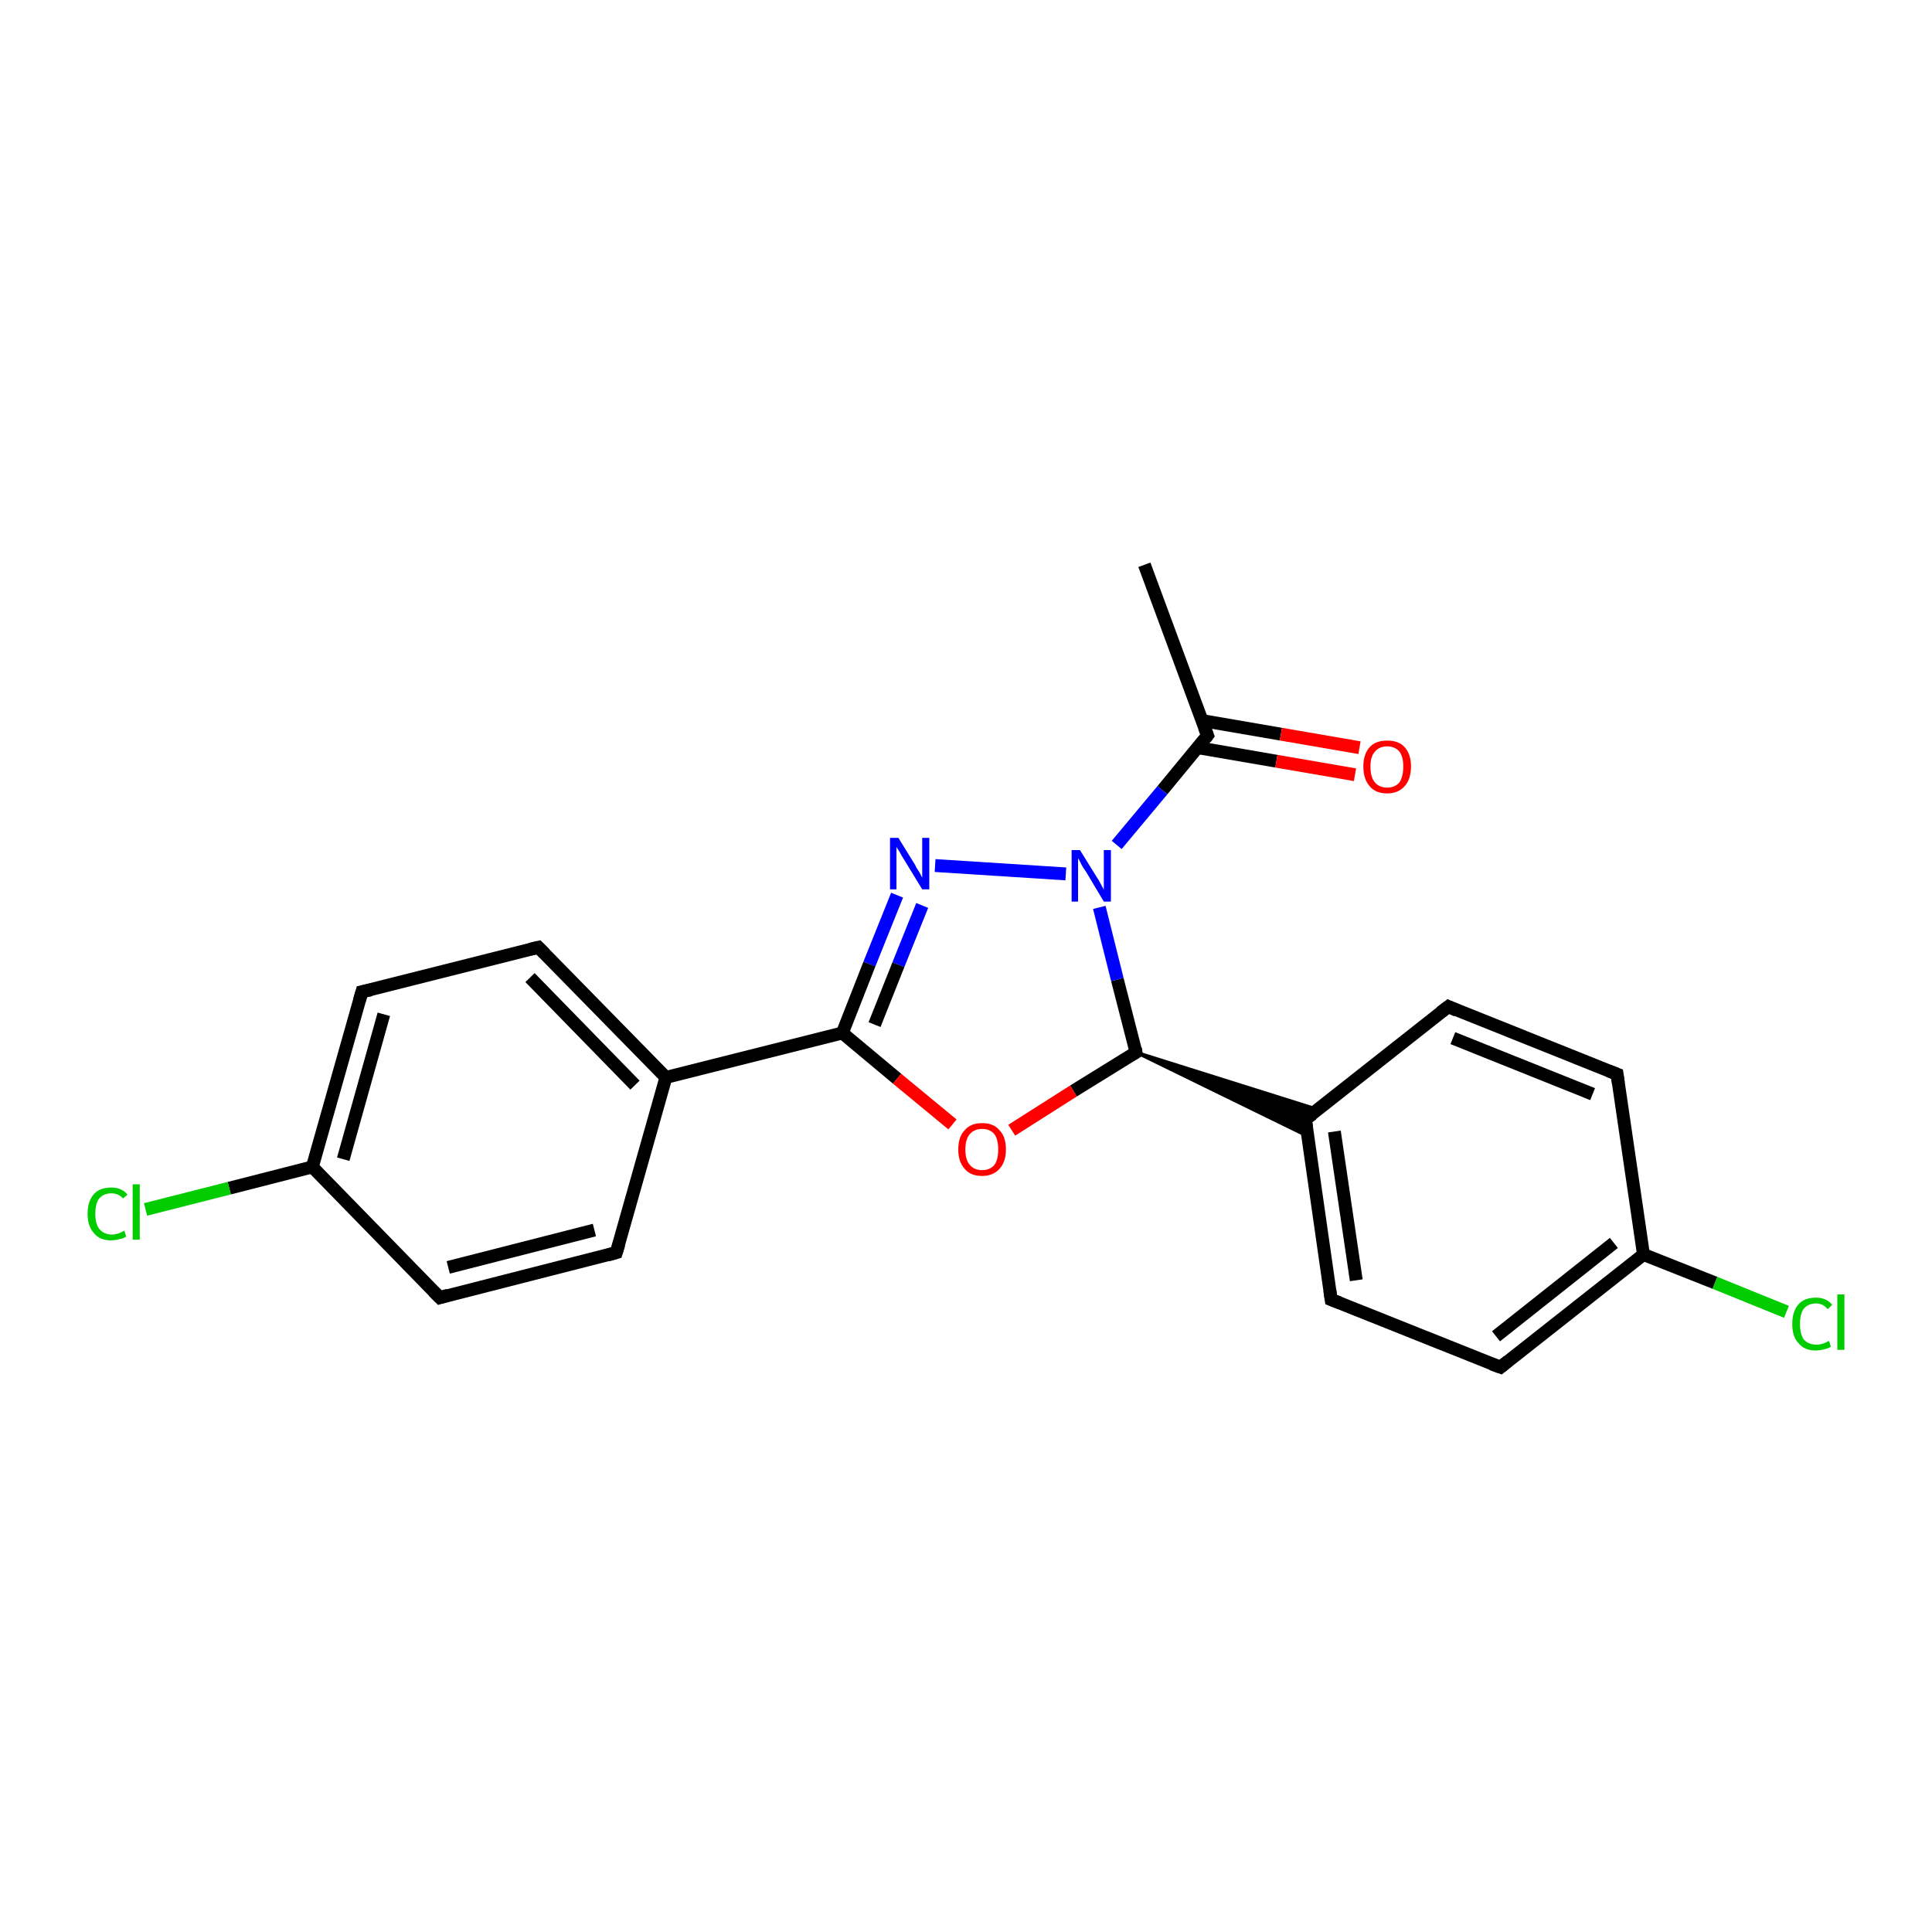 <?xml version='1.0' encoding='iso-8859-1'?>
<svg version='1.1' baseProfile='full'
              xmlns='http://www.w3.org/2000/svg'
                      xmlns:rdkit='http://www.rdkit.org/xml'
                      xmlns:xlink='http://www.w3.org/1999/xlink'
                  xml:space='preserve'
width='300px' height='300px' viewBox='0 0 300 300'>
<!-- END OF HEADER -->
<rect style='opacity:1.0;fill:#FFFFFF;stroke:none' width='300.0' height='300.0' x='0.0' y='0.0'> </rect>
<path class='bond-0 atom-0 atom-1' d='M 177.7,87.7 L 187.5,114.2' style='fill:none;fill-rule:evenodd;stroke:#000000;stroke-width:2.0px;stroke-linecap:butt;stroke-linejoin:miter;stroke-opacity:1' />
<path class='bond-1 atom-1 atom-2' d='M 186.0,116.1 L 198.2,118.2' style='fill:none;fill-rule:evenodd;stroke:#000000;stroke-width:2.0px;stroke-linecap:butt;stroke-linejoin:miter;stroke-opacity:1' />
<path class='bond-1 atom-1 atom-2' d='M 198.2,118.2 L 210.4,120.3' style='fill:none;fill-rule:evenodd;stroke:#FF0000;stroke-width:2.0px;stroke-linecap:butt;stroke-linejoin:miter;stroke-opacity:1' />
<path class='bond-1 atom-1 atom-2' d='M 186.7,111.9 L 198.9,114.0' style='fill:none;fill-rule:evenodd;stroke:#000000;stroke-width:2.0px;stroke-linecap:butt;stroke-linejoin:miter;stroke-opacity:1' />
<path class='bond-1 atom-1 atom-2' d='M 198.9,114.0 L 211.1,116.1' style='fill:none;fill-rule:evenodd;stroke:#FF0000;stroke-width:2.0px;stroke-linecap:butt;stroke-linejoin:miter;stroke-opacity:1' />
<path class='bond-2 atom-1 atom-3' d='M 187.5,114.2 L 180.5,122.7' style='fill:none;fill-rule:evenodd;stroke:#000000;stroke-width:2.0px;stroke-linecap:butt;stroke-linejoin:miter;stroke-opacity:1' />
<path class='bond-2 atom-1 atom-3' d='M 180.5,122.7 L 173.4,131.2' style='fill:none;fill-rule:evenodd;stroke:#0000FF;stroke-width:2.0px;stroke-linecap:butt;stroke-linejoin:miter;stroke-opacity:1' />
<path class='bond-3 atom-3 atom-4' d='M 165.5,135.7 L 145.2,134.4' style='fill:none;fill-rule:evenodd;stroke:#0000FF;stroke-width:2.0px;stroke-linecap:butt;stroke-linejoin:miter;stroke-opacity:1' />
<path class='bond-4 atom-4 atom-5' d='M 139.3,139.0 L 135.0,149.7' style='fill:none;fill-rule:evenodd;stroke:#0000FF;stroke-width:2.0px;stroke-linecap:butt;stroke-linejoin:miter;stroke-opacity:1' />
<path class='bond-4 atom-4 atom-5' d='M 135.0,149.7 L 130.8,160.4' style='fill:none;fill-rule:evenodd;stroke:#000000;stroke-width:2.0px;stroke-linecap:butt;stroke-linejoin:miter;stroke-opacity:1' />
<path class='bond-4 atom-4 atom-5' d='M 143.2,140.6 L 139.5,149.8' style='fill:none;fill-rule:evenodd;stroke:#0000FF;stroke-width:2.0px;stroke-linecap:butt;stroke-linejoin:miter;stroke-opacity:1' />
<path class='bond-4 atom-4 atom-5' d='M 139.5,149.8 L 135.8,159.1' style='fill:none;fill-rule:evenodd;stroke:#000000;stroke-width:2.0px;stroke-linecap:butt;stroke-linejoin:miter;stroke-opacity:1' />
<path class='bond-5 atom-5 atom-6' d='M 130.8,160.4 L 139.3,167.5' style='fill:none;fill-rule:evenodd;stroke:#000000;stroke-width:2.0px;stroke-linecap:butt;stroke-linejoin:miter;stroke-opacity:1' />
<path class='bond-5 atom-5 atom-6' d='M 139.3,167.5 L 147.9,174.6' style='fill:none;fill-rule:evenodd;stroke:#FF0000;stroke-width:2.0px;stroke-linecap:butt;stroke-linejoin:miter;stroke-opacity:1' />
<path class='bond-6 atom-6 atom-7' d='M 157.1,175.5 L 166.7,169.4' style='fill:none;fill-rule:evenodd;stroke:#FF0000;stroke-width:2.0px;stroke-linecap:butt;stroke-linejoin:miter;stroke-opacity:1' />
<path class='bond-6 atom-6 atom-7' d='M 166.7,169.4 L 176.4,163.4' style='fill:none;fill-rule:evenodd;stroke:#000000;stroke-width:2.0px;stroke-linecap:butt;stroke-linejoin:miter;stroke-opacity:1' />
<path class='bond-7 atom-7 atom-8' d='M 176.4,163.4 L 204.7,172.3 L 202.7,173.8 Z' style='fill:#000000;fill-rule:evenodd;fill-opacity:1;stroke:#000000;stroke-width:0.5px;stroke-linecap:butt;stroke-linejoin:miter;stroke-opacity:1;' />
<path class='bond-7 atom-7 atom-8' d='M 176.4,163.4 L 202.7,173.8 L 203.0,176.4 Z' style='fill:#000000;fill-rule:evenodd;fill-opacity:1;stroke:#000000;stroke-width:0.5px;stroke-linecap:butt;stroke-linejoin:miter;stroke-opacity:1;' />
<path class='bond-8 atom-8 atom-9' d='M 202.7,173.8 L 206.7,201.8' style='fill:none;fill-rule:evenodd;stroke:#000000;stroke-width:2.0px;stroke-linecap:butt;stroke-linejoin:miter;stroke-opacity:1' />
<path class='bond-8 atom-8 atom-9' d='M 207.2,175.7 L 210.6,198.8' style='fill:none;fill-rule:evenodd;stroke:#000000;stroke-width:2.0px;stroke-linecap:butt;stroke-linejoin:miter;stroke-opacity:1' />
<path class='bond-9 atom-9 atom-10' d='M 206.7,201.8 L 233.0,212.3' style='fill:none;fill-rule:evenodd;stroke:#000000;stroke-width:2.0px;stroke-linecap:butt;stroke-linejoin:miter;stroke-opacity:1' />
<path class='bond-10 atom-10 atom-11' d='M 233.0,212.3 L 255.2,194.8' style='fill:none;fill-rule:evenodd;stroke:#000000;stroke-width:2.0px;stroke-linecap:butt;stroke-linejoin:miter;stroke-opacity:1' />
<path class='bond-10 atom-10 atom-11' d='M 232.3,207.5 L 250.6,193.0' style='fill:none;fill-rule:evenodd;stroke:#000000;stroke-width:2.0px;stroke-linecap:butt;stroke-linejoin:miter;stroke-opacity:1' />
<path class='bond-11 atom-11 atom-12' d='M 255.2,194.8 L 266.3,199.2' style='fill:none;fill-rule:evenodd;stroke:#000000;stroke-width:2.0px;stroke-linecap:butt;stroke-linejoin:miter;stroke-opacity:1' />
<path class='bond-11 atom-11 atom-12' d='M 266.3,199.2 L 277.4,203.7' style='fill:none;fill-rule:evenodd;stroke:#00CC00;stroke-width:2.0px;stroke-linecap:butt;stroke-linejoin:miter;stroke-opacity:1' />
<path class='bond-12 atom-11 atom-13' d='M 255.2,194.8 L 251.1,166.8' style='fill:none;fill-rule:evenodd;stroke:#000000;stroke-width:2.0px;stroke-linecap:butt;stroke-linejoin:miter;stroke-opacity:1' />
<path class='bond-13 atom-13 atom-14' d='M 251.1,166.8 L 224.9,156.3' style='fill:none;fill-rule:evenodd;stroke:#000000;stroke-width:2.0px;stroke-linecap:butt;stroke-linejoin:miter;stroke-opacity:1' />
<path class='bond-13 atom-13 atom-14' d='M 247.3,169.9 L 225.6,161.2' style='fill:none;fill-rule:evenodd;stroke:#000000;stroke-width:2.0px;stroke-linecap:butt;stroke-linejoin:miter;stroke-opacity:1' />
<path class='bond-14 atom-5 atom-15' d='M 130.8,160.4 L 103.4,167.3' style='fill:none;fill-rule:evenodd;stroke:#000000;stroke-width:2.0px;stroke-linecap:butt;stroke-linejoin:miter;stroke-opacity:1' />
<path class='bond-15 atom-15 atom-16' d='M 103.4,167.3 L 83.6,147.1' style='fill:none;fill-rule:evenodd;stroke:#000000;stroke-width:2.0px;stroke-linecap:butt;stroke-linejoin:miter;stroke-opacity:1' />
<path class='bond-15 atom-15 atom-16' d='M 98.6,168.5 L 82.3,151.8' style='fill:none;fill-rule:evenodd;stroke:#000000;stroke-width:2.0px;stroke-linecap:butt;stroke-linejoin:miter;stroke-opacity:1' />
<path class='bond-16 atom-16 atom-17' d='M 83.6,147.1 L 56.2,154.0' style='fill:none;fill-rule:evenodd;stroke:#000000;stroke-width:2.0px;stroke-linecap:butt;stroke-linejoin:miter;stroke-opacity:1' />
<path class='bond-17 atom-17 atom-18' d='M 56.2,154.0 L 48.5,181.2' style='fill:none;fill-rule:evenodd;stroke:#000000;stroke-width:2.0px;stroke-linecap:butt;stroke-linejoin:miter;stroke-opacity:1' />
<path class='bond-17 atom-17 atom-18' d='M 59.6,157.5 L 53.3,180.0' style='fill:none;fill-rule:evenodd;stroke:#000000;stroke-width:2.0px;stroke-linecap:butt;stroke-linejoin:miter;stroke-opacity:1' />
<path class='bond-18 atom-18 atom-19' d='M 48.5,181.2 L 35.6,184.5' style='fill:none;fill-rule:evenodd;stroke:#000000;stroke-width:2.0px;stroke-linecap:butt;stroke-linejoin:miter;stroke-opacity:1' />
<path class='bond-18 atom-18 atom-19' d='M 35.6,184.5 L 22.6,187.8' style='fill:none;fill-rule:evenodd;stroke:#00CC00;stroke-width:2.0px;stroke-linecap:butt;stroke-linejoin:miter;stroke-opacity:1' />
<path class='bond-19 atom-18 atom-20' d='M 48.5,181.2 L 68.3,201.5' style='fill:none;fill-rule:evenodd;stroke:#000000;stroke-width:2.0px;stroke-linecap:butt;stroke-linejoin:miter;stroke-opacity:1' />
<path class='bond-20 atom-20 atom-21' d='M 68.3,201.5 L 95.7,194.5' style='fill:none;fill-rule:evenodd;stroke:#000000;stroke-width:2.0px;stroke-linecap:butt;stroke-linejoin:miter;stroke-opacity:1' />
<path class='bond-20 atom-20 atom-21' d='M 69.6,196.8 L 92.3,191.0' style='fill:none;fill-rule:evenodd;stroke:#000000;stroke-width:2.0px;stroke-linecap:butt;stroke-linejoin:miter;stroke-opacity:1' />
<path class='bond-21 atom-7 atom-3' d='M 176.4,163.4 L 173.5,152.1' style='fill:none;fill-rule:evenodd;stroke:#000000;stroke-width:2.0px;stroke-linecap:butt;stroke-linejoin:miter;stroke-opacity:1' />
<path class='bond-21 atom-7 atom-3' d='M 173.5,152.1 L 170.7,140.9' style='fill:none;fill-rule:evenodd;stroke:#0000FF;stroke-width:2.0px;stroke-linecap:butt;stroke-linejoin:miter;stroke-opacity:1' />
<path class='bond-22 atom-14 atom-8' d='M 224.9,156.3 L 202.7,173.8' style='fill:none;fill-rule:evenodd;stroke:#000000;stroke-width:2.0px;stroke-linecap:butt;stroke-linejoin:miter;stroke-opacity:1' />
<path class='bond-23 atom-21 atom-15' d='M 95.7,194.5 L 103.4,167.3' style='fill:none;fill-rule:evenodd;stroke:#000000;stroke-width:2.0px;stroke-linecap:butt;stroke-linejoin:miter;stroke-opacity:1' />
<path d='M 187.0,112.9 L 187.5,114.2 L 187.2,114.6' style='fill:none;stroke:#000000;stroke-width:2.0px;stroke-linecap:butt;stroke-linejoin:miter;stroke-opacity:1;' />
<path d='M 175.9,163.7 L 176.4,163.4 L 176.3,162.8' style='fill:none;stroke:#000000;stroke-width:2.0px;stroke-linecap:butt;stroke-linejoin:miter;stroke-opacity:1;' />
<path d='M 202.9,175.2 L 202.7,173.8 L 203.8,173.0' style='fill:none;stroke:#000000;stroke-width:2.0px;stroke-linecap:butt;stroke-linejoin:miter;stroke-opacity:1;' />
<path d='M 206.5,200.4 L 206.7,201.8 L 208.0,202.3' style='fill:none;stroke:#000000;stroke-width:2.0px;stroke-linecap:butt;stroke-linejoin:miter;stroke-opacity:1;' />
<path d='M 231.6,211.8 L 233.0,212.3 L 234.1,211.4' style='fill:none;stroke:#000000;stroke-width:2.0px;stroke-linecap:butt;stroke-linejoin:miter;stroke-opacity:1;' />
<path d='M 251.3,168.2 L 251.1,166.8 L 249.8,166.3' style='fill:none;stroke:#000000;stroke-width:2.0px;stroke-linecap:butt;stroke-linejoin:miter;stroke-opacity:1;' />
<path d='M 226.2,156.9 L 224.9,156.3 L 223.7,157.2' style='fill:none;stroke:#000000;stroke-width:2.0px;stroke-linecap:butt;stroke-linejoin:miter;stroke-opacity:1;' />
<path d='M 84.6,148.1 L 83.6,147.1 L 82.3,147.4' style='fill:none;stroke:#000000;stroke-width:2.0px;stroke-linecap:butt;stroke-linejoin:miter;stroke-opacity:1;' />
<path d='M 57.6,153.7 L 56.2,154.0 L 55.8,155.4' style='fill:none;stroke:#000000;stroke-width:2.0px;stroke-linecap:butt;stroke-linejoin:miter;stroke-opacity:1;' />
<path d='M 67.3,200.5 L 68.3,201.5 L 69.6,201.1' style='fill:none;stroke:#000000;stroke-width:2.0px;stroke-linecap:butt;stroke-linejoin:miter;stroke-opacity:1;' />
<path d='M 94.3,194.9 L 95.7,194.5 L 96.1,193.2' style='fill:none;stroke:#000000;stroke-width:2.0px;stroke-linecap:butt;stroke-linejoin:miter;stroke-opacity:1;' />
<path class='atom-2' d='M 211.7 119.0
Q 211.7 117.1, 212.7 116.0
Q 213.6 115.0, 215.4 115.0
Q 217.2 115.0, 218.1 116.0
Q 219.1 117.1, 219.1 119.0
Q 219.1 121.0, 218.1 122.1
Q 217.1 123.2, 215.4 123.2
Q 213.6 123.2, 212.7 122.1
Q 211.7 121.0, 211.7 119.0
M 215.4 122.3
Q 216.6 122.3, 217.3 121.5
Q 217.9 120.6, 217.9 119.0
Q 217.9 117.5, 217.3 116.7
Q 216.6 115.9, 215.4 115.9
Q 214.2 115.9, 213.5 116.7
Q 212.8 117.5, 212.8 119.0
Q 212.8 120.7, 213.5 121.5
Q 214.2 122.3, 215.4 122.3
' fill='#FF0000'/>
<path class='atom-3' d='M 167.7 132.0
L 170.3 136.2
Q 170.6 136.6, 171.0 137.4
Q 171.4 138.1, 171.4 138.2
L 171.4 132.0
L 172.5 132.0
L 172.5 140.0
L 171.4 140.0
L 168.6 135.3
Q 168.2 134.8, 167.9 134.2
Q 167.6 133.5, 167.4 133.3
L 167.4 140.0
L 166.4 140.0
L 166.4 132.0
L 167.7 132.0
' fill='#0000FF'/>
<path class='atom-4' d='M 139.5 130.1
L 142.1 134.3
Q 142.3 134.8, 142.8 135.5
Q 143.2 136.3, 143.2 136.3
L 143.2 130.1
L 144.3 130.1
L 144.3 138.1
L 143.2 138.1
L 140.4 133.5
Q 140.0 132.9, 139.7 132.3
Q 139.3 131.7, 139.2 131.5
L 139.2 138.1
L 138.2 138.1
L 138.2 130.1
L 139.5 130.1
' fill='#0000FF'/>
<path class='atom-6' d='M 148.8 178.5
Q 148.8 176.5, 149.8 175.5
Q 150.7 174.4, 152.5 174.4
Q 154.3 174.4, 155.2 175.5
Q 156.2 176.5, 156.2 178.5
Q 156.2 180.4, 155.2 181.5
Q 154.2 182.6, 152.5 182.6
Q 150.7 182.6, 149.8 181.5
Q 148.8 180.4, 148.8 178.5
M 152.5 181.7
Q 153.7 181.7, 154.4 180.9
Q 155.0 180.1, 155.0 178.5
Q 155.0 176.9, 154.4 176.1
Q 153.7 175.3, 152.5 175.3
Q 151.3 175.3, 150.6 176.1
Q 149.9 176.9, 149.9 178.5
Q 149.9 180.1, 150.6 180.9
Q 151.3 181.7, 152.5 181.7
' fill='#FF0000'/>
<path class='atom-12' d='M 278.3 205.6
Q 278.3 203.6, 279.3 202.5
Q 280.2 201.5, 282.0 201.5
Q 283.6 201.5, 284.5 202.6
L 283.8 203.3
Q 283.1 202.4, 282.0 202.4
Q 280.8 202.4, 280.1 203.2
Q 279.5 204.0, 279.5 205.6
Q 279.5 207.1, 280.1 208.0
Q 280.8 208.8, 282.1 208.8
Q 283.0 208.8, 284.0 208.2
L 284.3 209.1
Q 283.9 209.4, 283.3 209.5
Q 282.6 209.7, 281.9 209.7
Q 280.2 209.7, 279.3 208.6
Q 278.3 207.6, 278.3 205.6
' fill='#00CC00'/>
<path class='atom-12' d='M 285.3 201.0
L 286.4 201.0
L 286.4 209.6
L 285.3 209.6
L 285.3 201.0
' fill='#00CC00'/>
<path class='atom-19' d='M 13.6 188.5
Q 13.6 186.5, 14.6 185.4
Q 15.5 184.4, 17.3 184.4
Q 18.9 184.4, 19.8 185.5
L 19.1 186.1
Q 18.4 185.3, 17.3 185.3
Q 16.1 185.3, 15.4 186.1
Q 14.8 186.9, 14.8 188.5
Q 14.8 190.0, 15.4 190.8
Q 16.1 191.7, 17.4 191.7
Q 18.3 191.7, 19.3 191.1
L 19.6 192.0
Q 19.2 192.3, 18.6 192.4
Q 17.9 192.6, 17.2 192.6
Q 15.5 192.6, 14.6 191.5
Q 13.6 190.4, 13.6 188.5
' fill='#00CC00'/>
<path class='atom-19' d='M 20.6 183.9
L 21.7 183.9
L 21.7 192.5
L 20.6 192.5
L 20.6 183.9
' fill='#00CC00'/>
</svg>

